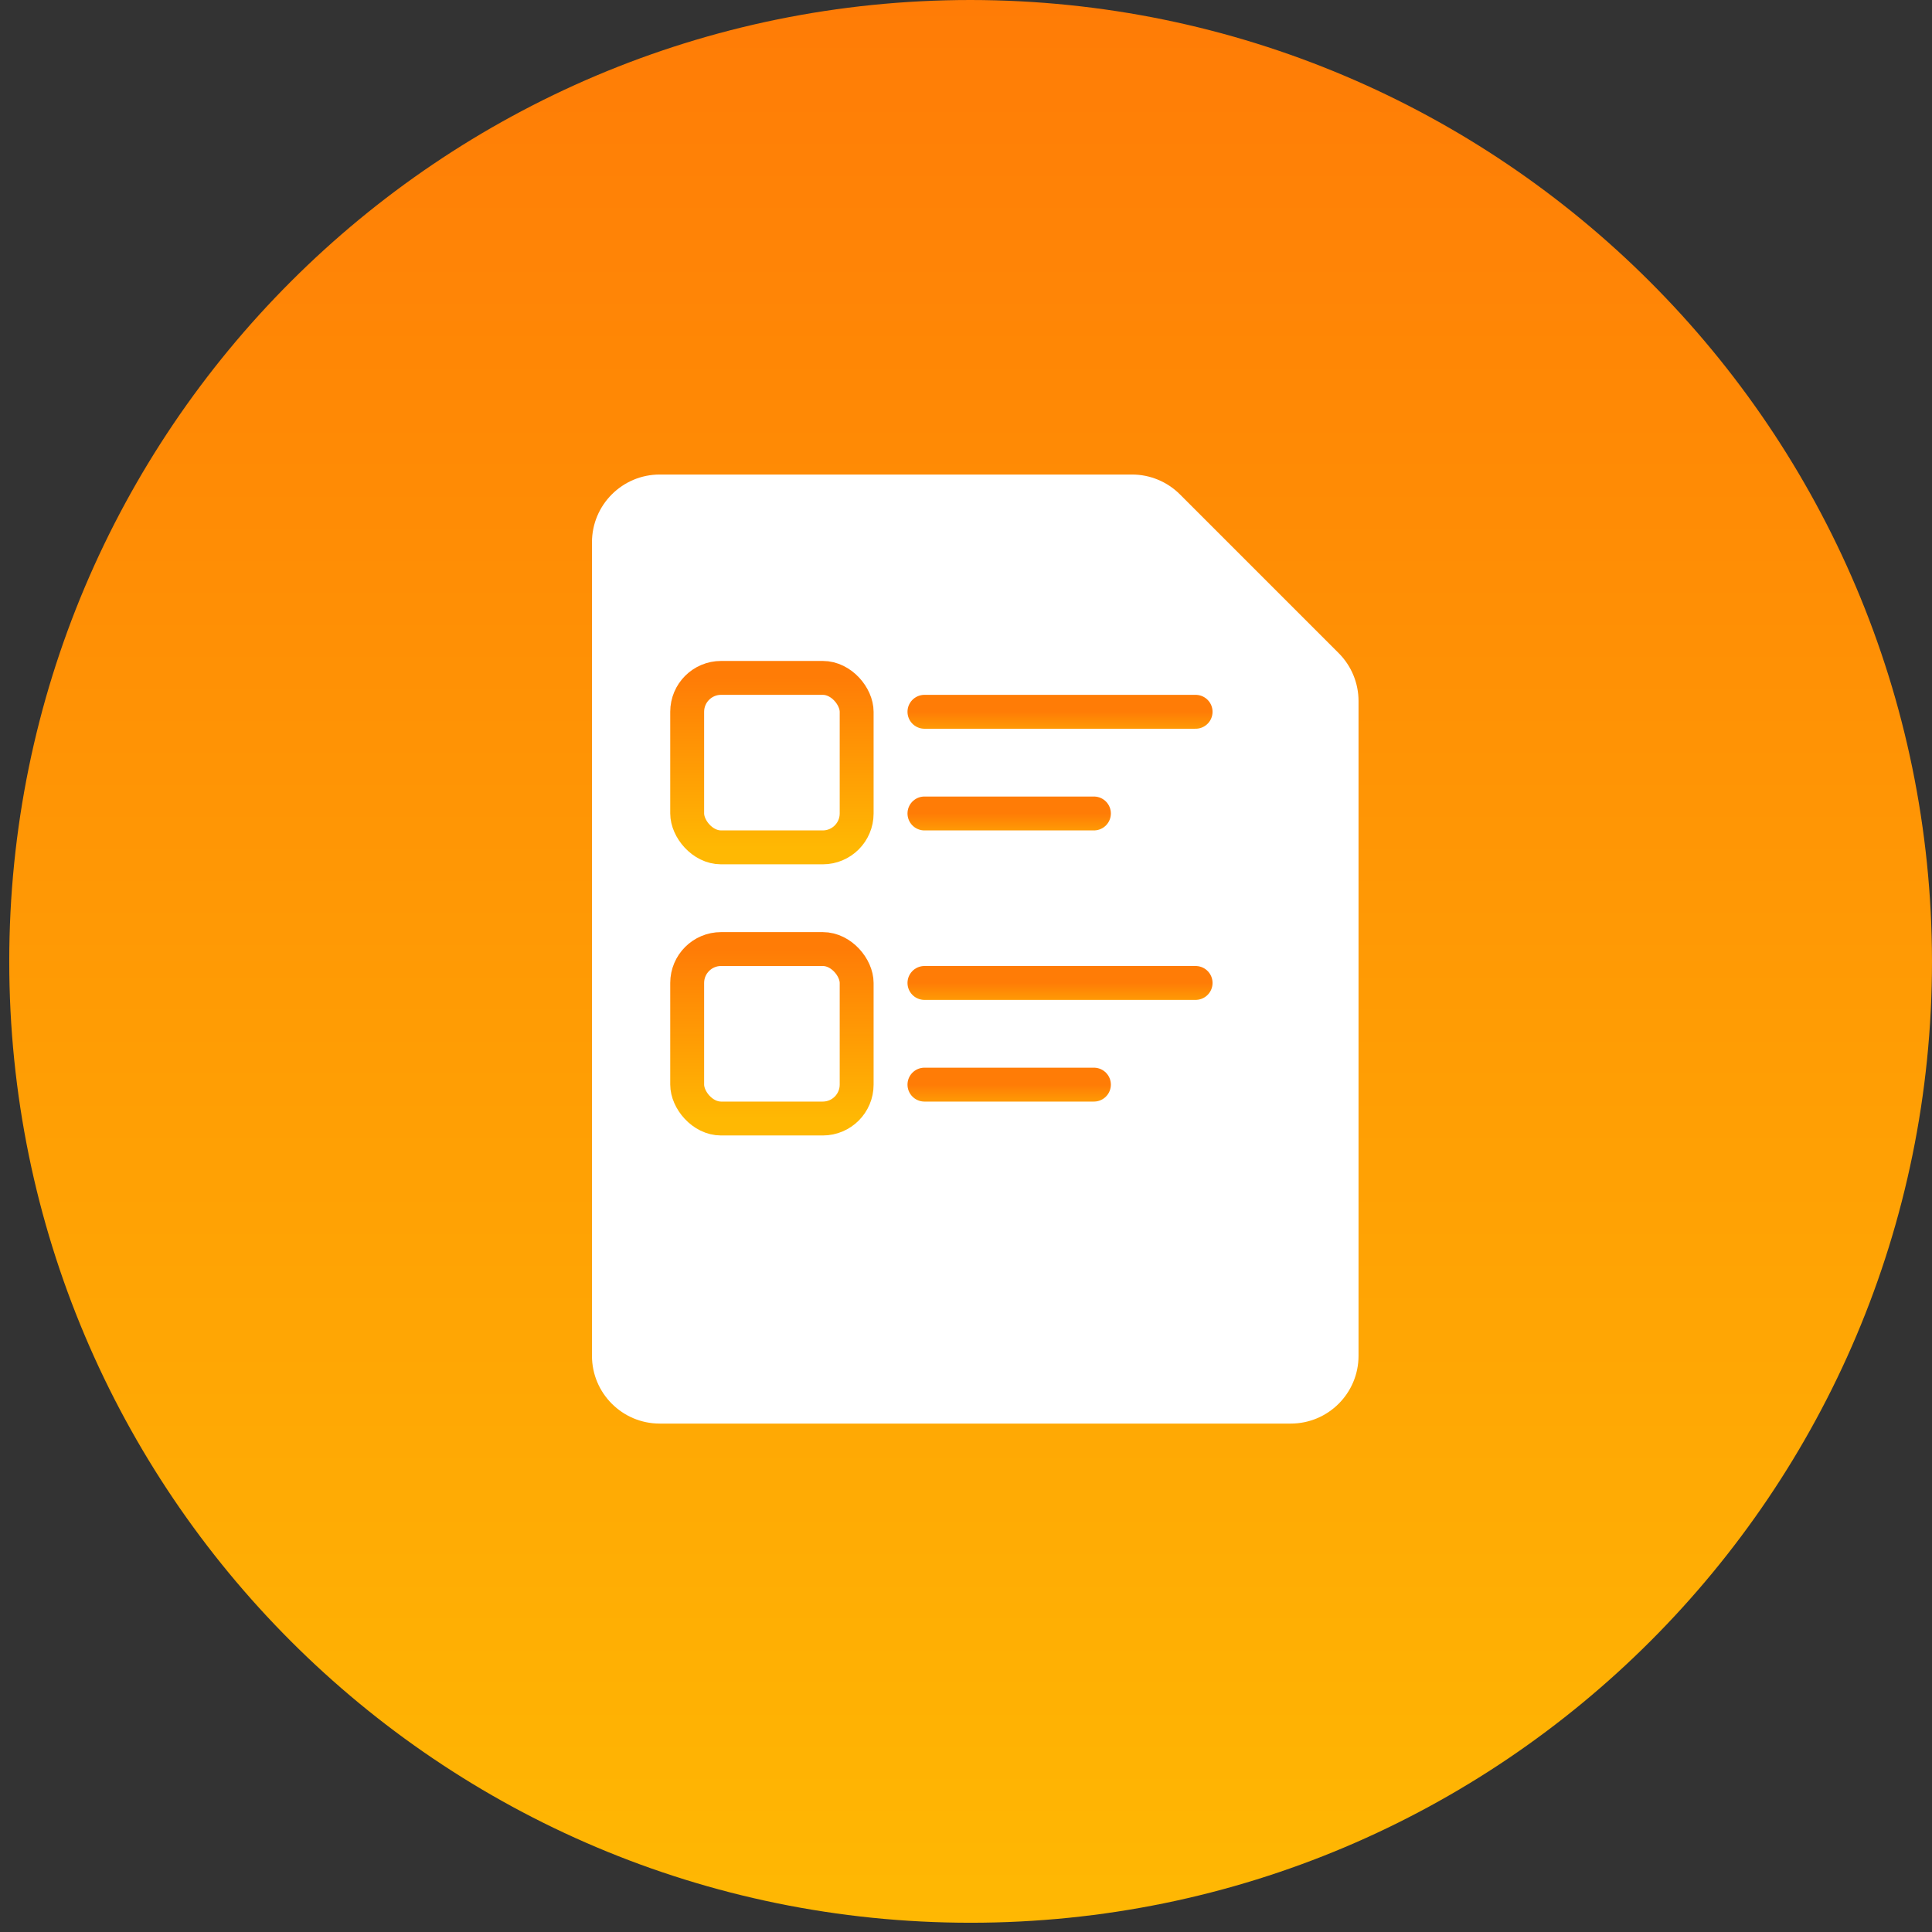 <svg width="57" height="57" viewBox="0 0 57 57" fill="none" xmlns="http://www.w3.org/2000/svg">
<rect x="0" y="0" width="57" height="57" fill="#333333" stroke="none"/>
<path d="M28.636 0C12.972 0 0.273 12.699 0.273 28.363C0.273 44.028 12.972 56.727 28.636 56.727C44.301 56.727 57 44.028 57 28.363C56.983 12.706 44.294 0.017 28.636 0ZM33.736 28.655C33.539 29.049 33.22 29.368 32.826 29.564L23.464 38.291C22.463 38.791 21.246 38.385 20.746 37.384C20.604 37.099 20.531 36.785 20.532 36.467V20.26C20.532 19.141 21.439 18.233 22.558 18.233C22.872 18.233 23.183 18.306 23.464 18.446L32.826 25.938C33.828 26.437 34.235 27.653 33.736 28.655Z" fill="url(#paint0_linear)"/>
<path fill-rule="evenodd" clip-rule="evenodd" d="M34.812 14.586C34.437 14.211 33.928 14 33.398 14H19.465C18.361 14 17.465 14.895 17.465 16V40C17.465 41.105 18.361 42 19.465 42H38.081C39.185 42 40.081 41.105 40.081 40L40.081 20.683C40.081 20.153 39.87 19.644 39.495 19.269L34.812 14.586Z" fill="white"/>
<rect x="20.274" y="20" width="5" height="5" rx="1" stroke="url(#paint1_linear)"/>
<rect x="20.274" y="28" width="5" height="5" rx="1" stroke="url(#paint2_linear)"/>
<path d="M27.274 21H35.274" stroke="url(#paint3_linear)" stroke-linecap="round" stroke-linejoin="round"/>
<path d="M27.274 29H35.274" stroke="url(#paint4_linear)" stroke-linecap="round" stroke-linejoin="round"/>
<path d="M27.274 24H32.274" stroke="url(#paint5_linear)" stroke-linecap="round" stroke-linejoin="round"/>
<path d="M27.274 32H32.274" stroke="url(#paint6_linear)" stroke-linecap="round" stroke-linejoin="round"/>
<defs>
<linearGradient id="paint0_linear" x1="28.636" y1="0" x2="28.636" y2="56.727" gradientUnits="userSpaceOnUse">
<stop stop-color="#FF7C06"/>
<stop offset="1" stop-color="#FFB803"/>
</linearGradient>
<linearGradient id="paint1_linear" x1="22.774" y1="20" x2="22.774" y2="25" gradientUnits="userSpaceOnUse">
<stop stop-color="#FF7C06"/>
<stop offset="1" stop-color="#FFB803"/>
</linearGradient>
<linearGradient id="paint2_linear" x1="22.774" y1="28" x2="22.774" y2="33" gradientUnits="userSpaceOnUse">
<stop stop-color="#FF7C06"/>
<stop offset="1" stop-color="#FFB803"/>
</linearGradient>
<linearGradient id="paint3_linear" x1="31.274" y1="21" x2="31.274" y2="22" gradientUnits="userSpaceOnUse">
<stop stop-color="#FF7C06"/>
<stop offset="1" stop-color="#FFB803"/>
</linearGradient>
<linearGradient id="paint4_linear" x1="31.274" y1="29" x2="31.274" y2="30" gradientUnits="userSpaceOnUse">
<stop stop-color="#FF7C06"/>
<stop offset="1" stop-color="#FFB803"/>
</linearGradient>
<linearGradient id="paint5_linear" x1="29.774" y1="24" x2="29.774" y2="25" gradientUnits="userSpaceOnUse">
<stop stop-color="#FF7C06"/>
<stop offset="1" stop-color="#FFB803"/>
</linearGradient>
<linearGradient id="paint6_linear" x1="29.774" y1="32" x2="29.774" y2="33" gradientUnits="userSpaceOnUse">
<stop stop-color="#FF7C06"/>
<stop offset="1" stop-color="#FFB803"/>
</linearGradient>
</defs>
</svg>
